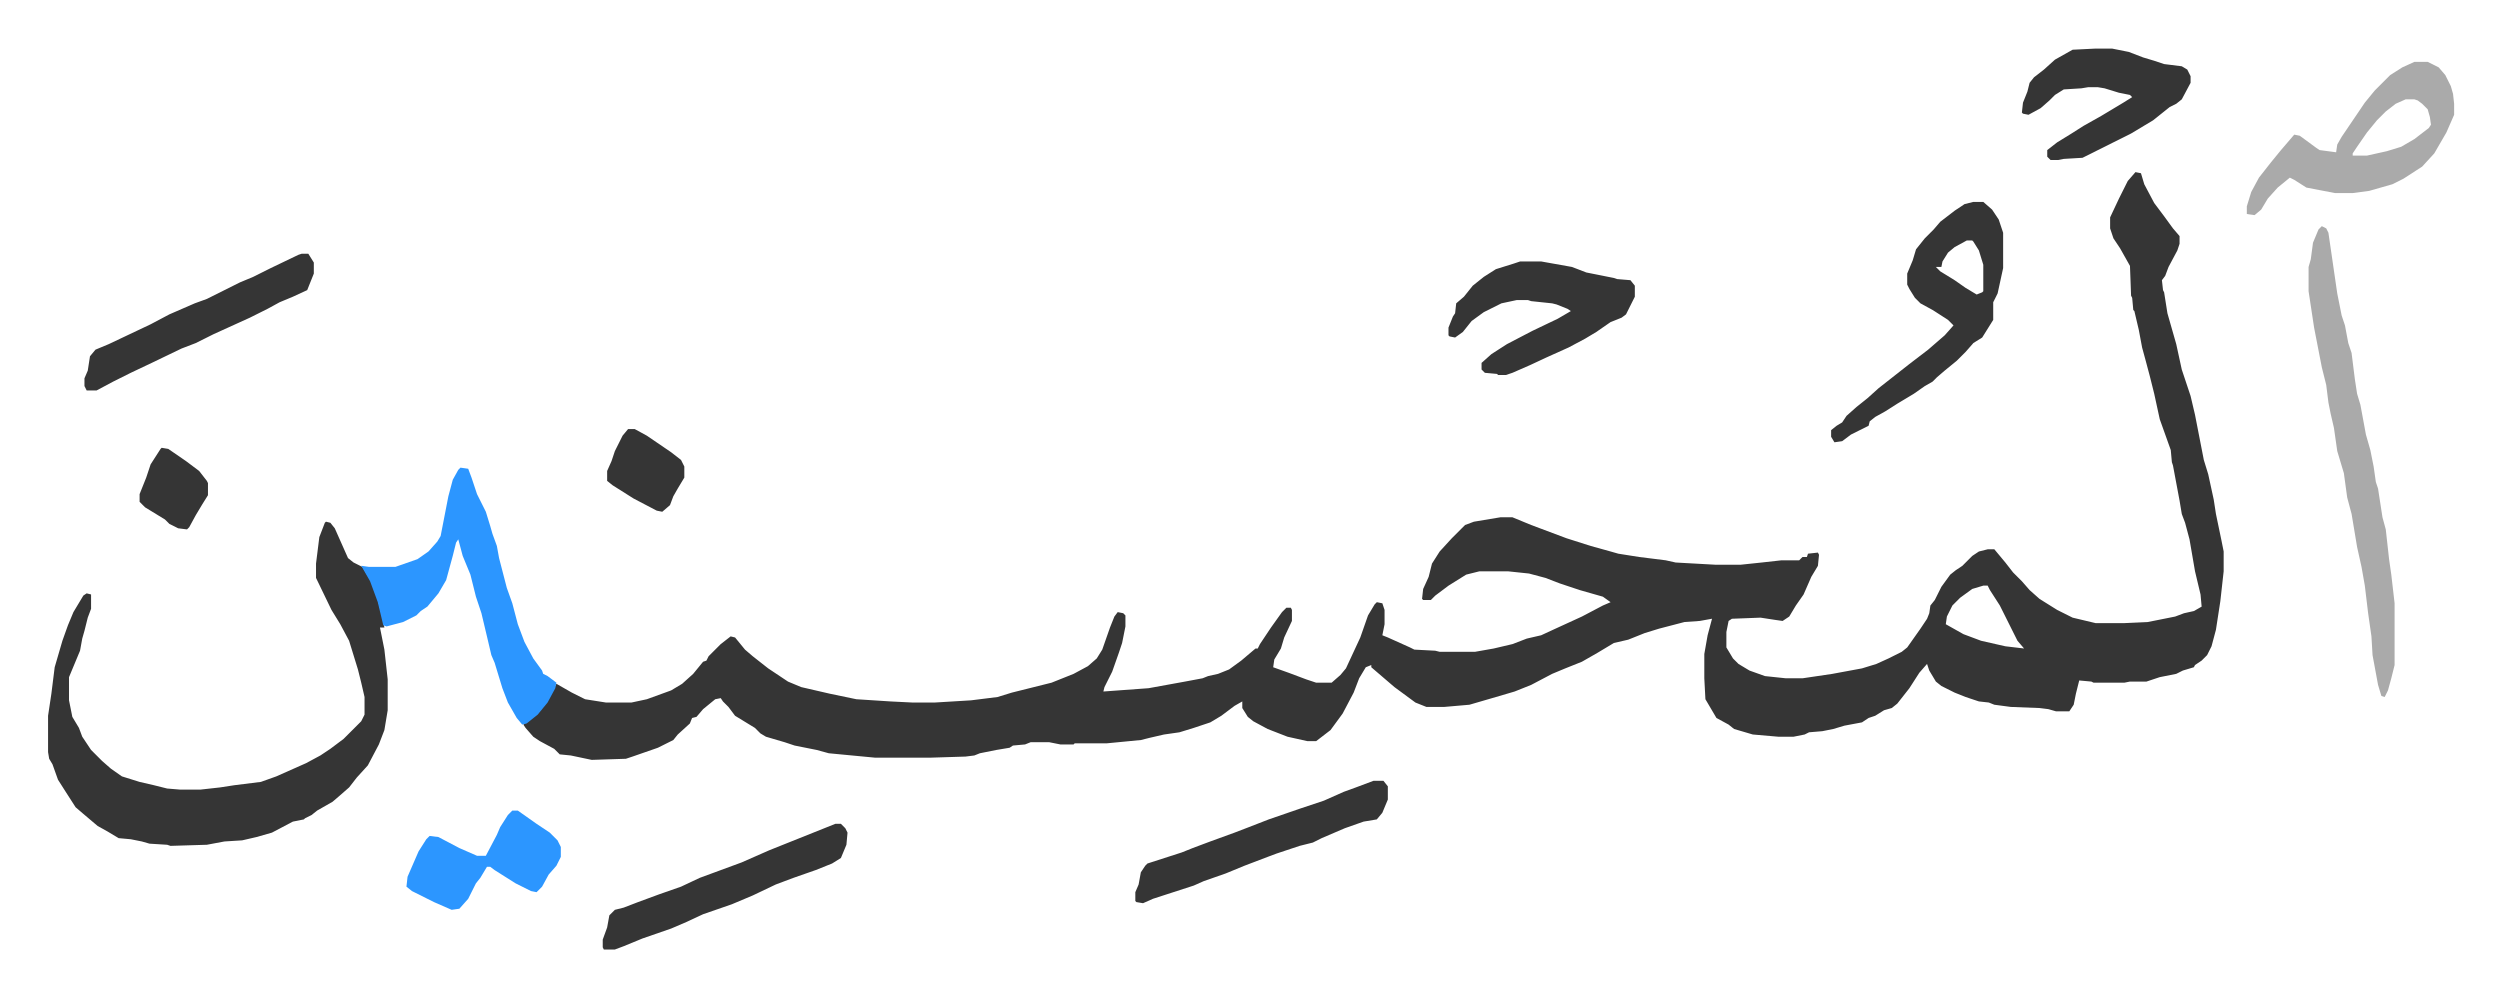 <svg xmlns="http://www.w3.org/2000/svg" viewBox="-43.6 318.9 2267.2 902.2">
    <path fill="#353535" id="rule_normal" d="m1893 475 5 1 3 10 9 17 9 12 8 11 6 7v7l-2 6-8 15-3 8-3 4 1 9 1 2 3 19 8 28 5 23 8 24 4 17 8 41 4 13 5 23 2 13 5 24 2 10v18l-3 27-4 26-4 15-4 8-5 5-6 4-1 2-10 3-6 3-15 3-12 4h-15l-5 1h-28l-2-1-11-1-3 12-2 10-4 6h-12l-7-2-8-1-26-1-15-2-5-2-9-1-12-4-10-4-12-6-5-4-6-10-2-6-7 8-9 14-11 14-5 4-7 2-8 5-6 2-6 4-16 3-10 3-10 2-12 1-4 2-10 2h-14l-23-2-17-5-5-4-11-6-10-17-1-19v-22l3-17 4-15-11 2-14 1-23 6-13 4-15 6-13 3-15 9-14 8-15 6-12 5-19 10-15 6-17 5-24 7-23 2h-16l-10-4-19-14-14-12-7-6v-2l-5 2-6 10-5 13-10 19-11 15-13 10h-8l-18-4-18-7-13-7-5-4-5-8v-6l-7 4-12 9-10 6-15 5-13 4-14 2-13 3-8 2-31 3h-29l-1 1h-12l-10-2h-17l-5 2-11 1-3 2-12 2-15 3-5 2-8 1-32 1h-50l-42-4-11-3-20-4-9-3-17-5-5-3-5-5-18-11-6-8-5-5-2-3-5 1-11 9-6 7-4 1-2 5-11 10-4 5-14 7-23 8-6 2-31 1-19-4-10-1-5-5-13-7-6-4-7-8-2-3 13-10 8-10 9-17 14 8 12 6 19 3h23l14-3 22-8 10-6 10-9 9-11 3-1 2-4 11-11 9-7 4 1 9 11 7 6 14 11 18 12 12 5 26 6 24 5 31 2 20 1h20l33-2 24-3 13-4 36-9 20-8 13-7 8-7 5-8 7-20 4-10 3-4 5 1 2 2v10l-3 15-3 9-6 17-7 14-1 4 41-3 33-6 16-3 5-2 9-2 10-4 11-8 13-11h2l2-4 10-15 10-14 4-4h4l1 2v10l-7 15-3 10-6 10-1 7 14 5 16 6 9 3h14l8-7 5-6 13-28 7-20 6-10 2-2 5 1 2 6v13l-2 10 5 2 20 9 4 2 19 1 4 1h32l17-3 17-4 13-5 13-3 13-6 24-11 19-10 7-3-7-5-21-6-18-6-13-5-15-4-19-2h-26l-12 3-16 10-12 9-4 4h-7l-1-1 1-9 5-11 3-12 7-11 11-12 12-12 8-3 24-4h11l17 7 16 6 16 6 22 7 18 5 7 2 19 3 24 3 9 2 36 2h23l19-2 18-2h16l3-3h4l1-3 9-1 1 2-1 10-6 10-7 16-7 10-6 10-6 4-7-1-13-2-26 1-3 2-2 10v14l6 10 5 5 10 6 14 5 19 2h15l27-4 27-5 13-4 11-5 12-6 5-4 12-17 6-9 2-5 1-7 4-5 6-12 8-11 5-4 6-4 9-9 6-4 8-2h6l10 12 7 9 8 8 7 8 9 8 16 10 14 7 21 5h25l22-1 25-5 8-3 9-2 7-4-1-11-5-21-5-29-4-15-3-8-2-12-6-32-1-3-1-11-10-28-5-23-4-16-4-15-3-11-3-16-4-17-1-1-1-11-1-2-1-27-9-16-6-9-3-9v-10l8-17 8-16zm-138 375-10 3-11 8-7 7-5 10-1 7 16 9 16 6 22 5 17 2-6-7-8-16-8-16-9-14-2-4zM252 792l4 1 4 5 12 27 5 4 8 4 8 13 5 13 5 19 2 10h-4l4 20 3 27v28l-3 18-5 13-10 19-10 11-7 9-8 7-7 6-14 8-5 4-6 3-1 1-10 2-19 10-14 4-13 3-16 1-16 3-33 1-3-1-16-1-7-2-10-2-11-1-10-6-9-5-13-11-7-6-9-14-7-11-5-14-3-5-1-6v-33l3-20 3-24 7-24 5-14 5-12 9-15 3-2 4 1v13l-3 8-3 12-2 7-2 11-10 24v21l3 15 6 10 3 8 8 12 10 10 8 7 10 7 16 5 13 3 12 3 12 1h18l18-2 13-2 24-3 14-5 27-12 13-7 9-6 12-9 16-16 3-6v-16l-3-13-3-12-8-26-8-15-8-13-14-29v-13l3-24 5-13z"/>
    <path fill="#2c96ff" id="rule_madd_permissible_2_4_6" d="m374 743 7 1 3 8 5 15 8 16 4 13 2 7 4 11 2 11 7 27 5 14 5 19 6 16 8 15 8 11 1 3 4 2 8 6-1 5-7 13-9 11-10 8-4 1-5-6-8-14-5-13-7-23-3-7-4-17-5-21-5-15-5-20-7-17-4-15-2 3-3 12-6 22-7 12-10 12-6 4-4 4-12 6-15 4-3-1-5-21-7-19-8-14 7 1h24l20-7 10-7 8-9 3-5 7-36 4-15 5-9z"/>
    <path fill="#aaa" id="rule_hamzat_wasl" d="m2062 524 4 2 2 4 8 55 4 20 3 9 3 16 3 9 3 24 2 13 3 10 5 27 4 14 3 15 2 14 2 6 4 26 3 11 3 27 2 14 3 26v56l-3 12-3 11-3 6-3-1-3-10-5-27-1-17-3-21-3-25-3-17-4-18-5-30-4-15-3-22-6-20-3-21-3-13-2-10-2-16-4-16-7-36-5-33v-22l2-7 2-15 5-12z"/>
    <path fill="#353535" id="rule_normal" d="M1746 502h9l8 7 6 9 4 12v32l-5 23-4 8v16l-10 16-8 5-7 8-8 8-11 9-7 6-4 4-7 4-10 7-15 9-11 7-9 5-5 4-1 4-16 8-8 6-7 1-3-5v-6l5-4 5-3 4-6 9-8 10-8 10-9 14-11 14-11 17-13 15-13 8-9-5-5-14-9-11-6-5-5-5-8-2-4v-10l5-12 3-10 8-10 8-8 6-7 13-10 9-6zm-6 35-11 6-6 5-5 8-1 5h-5l4 4 13 8 10 7 10 6 5-2 1-1v-24l-4-13-5-8-1-1z"/>
    <path fill="#aaa" id="rule_hamzat_wasl" d="M2146 375h12l10 5 6 7 5 10 2 7 1 9v10l-7 16-11 19-11 12-17 11-10 5-21 6-15 2h-16l-26-5-11-7-4-2-11 9-9 10-6 10-6 5-7-1v-7l4-13 7-13 11-14 9-11 12-14 5 1 15 11 3 2 15 2 1-7 4-7 21-31 9-11 14-14 11-7zm-8 34-9 4-9 7-8 8-9 11-9 13-4 6v2h13l18-4 13-4 12-7 13-10 2-3-1-7-2-7-5-5-4-3-3-1z"/>
    <path fill="#353535" id="rule_normal" d="M1335 556h19l28 5 13 5 25 5 3 1 12 1 4 5v10l-8 16-4 3-10 4-13 9-10 6-15 8-20 9-15 7-16 7-6 2h-7l-1-1-11-1-3-3v-6l9-8 14-9 23-12 23-11 12-7-3-2-10-4-4-1-19-2-3-1h-10l-14 3-16 8-11 8-8 10-7 5-5-1-1-1v-7l4-10 2-3 1-9 7-6 8-10 10-8 11-7 16-5zm521-193h16l15 3 13 5 10 3 9 3 16 2 5 3 3 6v6l-8 15-5 4-6 3-15 12-20 12-28 14-16 8-17 1-5 1h-7l-3-3v-6l9-7 13-8 11-7 16-9 20-12 8-5-2-2-10-2-13-4-6-1h-9l-6 1-16 1-8 5-5 5-8 7-11 6-5-1-1-1 1-9 4-10 2-8 4-5 9-7 10-9 16-9zm-654 664h9l4 5v12l-5 12-5 6-12 2-17 6-21 9-8 4-12 3-21 7-8 3-21 8-17 7-20 7-9 4-37 12-9 4-6-1-1-1v-8l3-7 2-11 4-6 2-2 31-10 10-4 16-6 22-8 13-5 18-7 29-10 21-7 18-8 11-4zm-488 39h5l4 4 2 4-1 11-5 12-8 5-15 6-20 7-16 6-21 10-19 8-26 9-15 7-14 6-26 9-17 7-8 3h-10l-1-2v-7l4-11 2-11 5-5 8-2 13-5 19-7 20-7 17-8 19-7 19-7 25-11 15-6 35-14zM230 549h6l5 8v10l-6 15-13 6-12 5-11 6-16 8-11 5-22 10-16 8-13 5-27 13-19 9-16 8-15 8h-9l-2-4v-7l3-7 2-13 5-6 12-5 38-18 17-9 23-10 11-4 16-8 14-7 12-5 16-8 25-12z"/>
    <path fill="#2c96ff" id="rule_madd_permissible_2_4_6" d="M421 1054h5l17 12 12 8 7 7 3 6v9l-4 8-7 8-6 11-5 5-5-1-14-7-19-12-4-3h-3l-6 10-4 5-7 14-8 9-7 1-16-7-20-10-5-4 1-9 10-23 7-11 3-3 8 1 19 10 16 7h8l10-19 3-7 7-11z"/>
    <path fill="#353535" id="rule_normal" d="M526 708h6l11 6 22 15 9 7 3 6v10l-6 10-4 7-3 8-7 6-5-1-21-11-19-12-5-4v-9l4-9 3-9 7-14zm-423 17 6 1 16 11 12 9 7 9 1 2v11l-5 8-6 10-6 11-2 2-8-1-8-4-4-4-18-11-5-5v-7l6-15 4-12 9-14z"/>
</svg>
